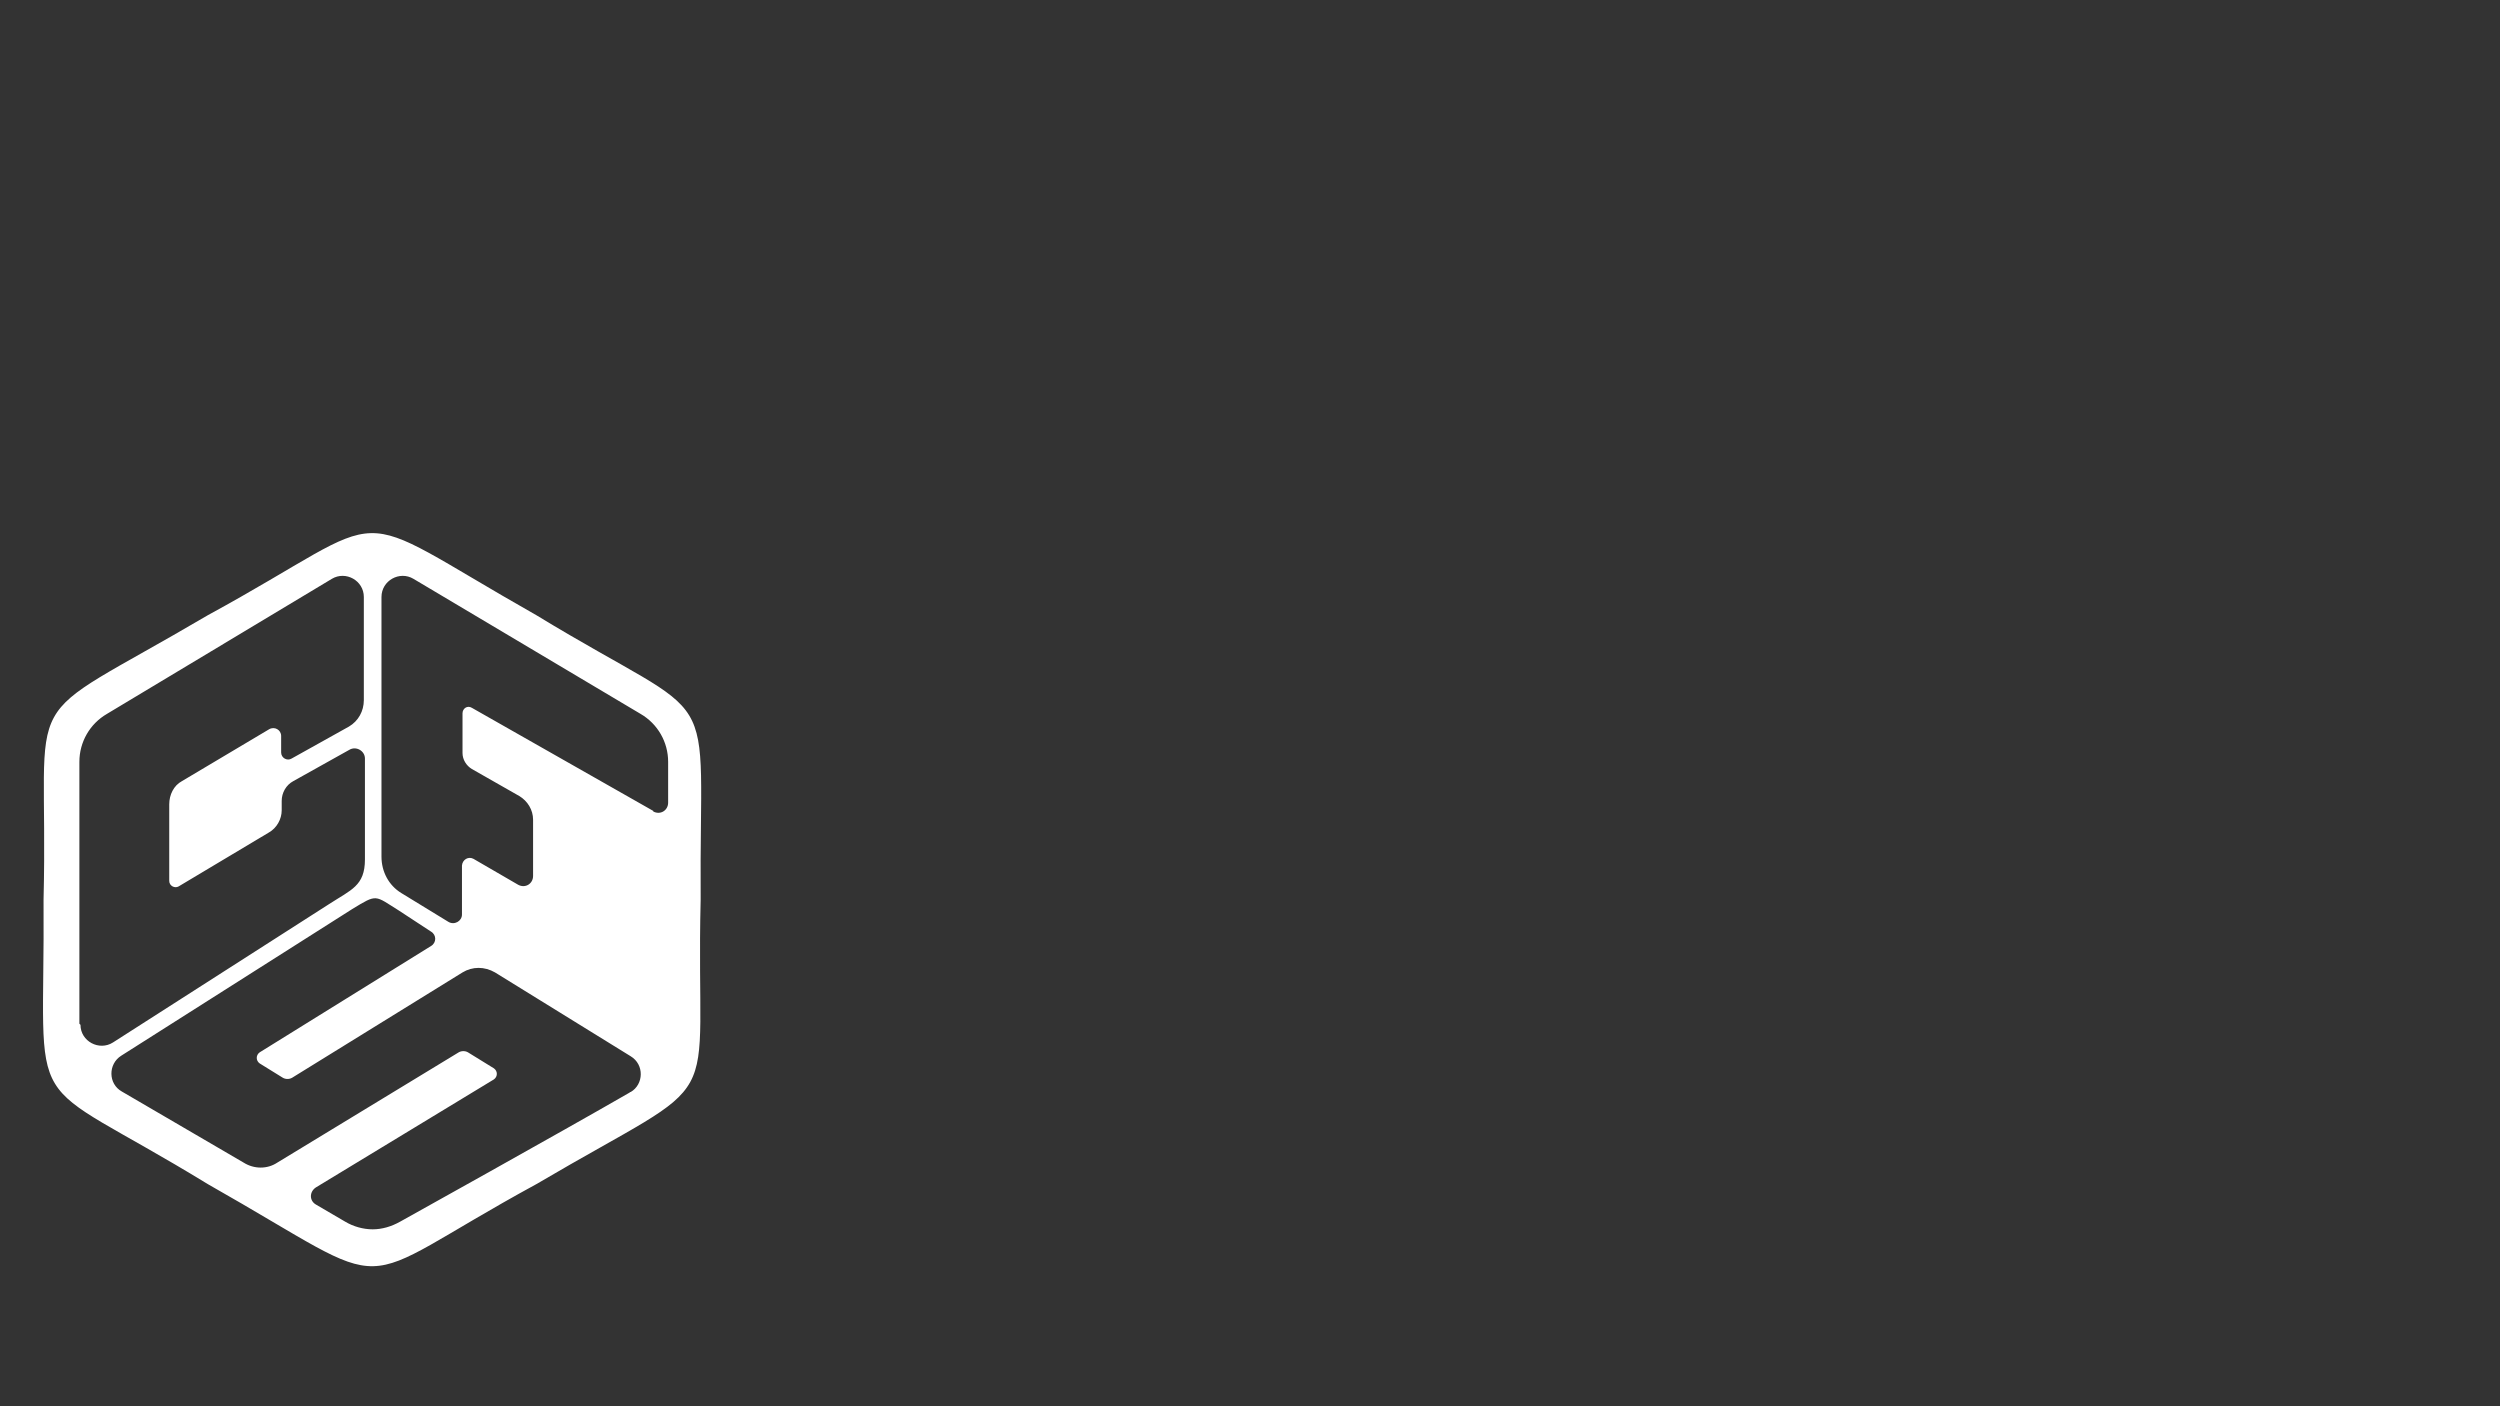 <?xml version="1.0" encoding="UTF-8"?>
<svg xmlns="http://www.w3.org/2000/svg" version="1.1" viewBox="0 0 453.5 255.1">
  <rect x="0" y="0" width="453.5" height="255.1" fill="#333333" stroke="none"/>
  <defs>
    <style>
      .cls-1 {
        fill: none;
      }

      .cls-2 {
        fill: #fff;
      }
    </style>
  </defs>
  <!-- Generator: Adobe Illustrator 28.6.0, SVG Export Plug-In . SVG Version: 1.2.0 Build 709)  -->
  <g>
    <g id="Ebene_1">
      <g id="a">
        <g>
          <path class="cls-2" d="M127.1,163.2c-.3-41.3,4.7-30.6-29.8-51.6h0c-36-20.4-24.2-19.3-59.6,0h0c-35.7,21-28.8,11.2-29.8,51.6h0c.3,41.3-4.7,30.5,29.8,51.6h0c36,20.4,24.2,19.3,59.6,0h0c35.7-21,28.8-11.2,29.8-51.6h0ZM14.4,185.7v-47.5c0-3.6,1.9-6.9,5-8.7l40.8-24.5c2.5-1.5,5.8.3,5.8,3.3v18.7c0,2-1,3.8-2.7,4.8l-10.4,5.8c-.8.5-1.9-.1-1.9-1.1v-3c0-1.1-1.2-1.8-2.2-1.2l-15.8,9.4c-1.5.8-2.3,2.5-2.3,4.2v13.9c0,.9,1,1.4,1.7,1l16.4-9.8c1.4-.8,2.3-2.4,2.3-4v-1.7c0-1.5.8-2.9,2.1-3.6l10.2-5.7c1.2-.7,2.8.2,2.8,1.6v18.3c0,4.8-2.5,5.5-6.5,8.1l-39.2,25.1c-2.5,1.6-5.9-.2-5.9-3.2h0ZM114.2,198.2c-12.3,7.1-41.6,23.4-41.6,23.4-1.6.9-3.3,1.4-5,1.4s-3.5-.5-5-1.4l-5.3-3.1c-1.2-.7-1.2-2.3,0-3.1l32.3-19.6c.7-.5.7-1.5,0-2l-4.7-2.9c-.5-.3-1.2-.3-1.7,0l-32.9,20c-1.8,1.2-4.2,1.2-6.1,0l-22.1-12.9c-2.5-1.4-2.5-5-.1-6.5l41.9-26.6c4.6-2.8,4-2.5,8.5.3l5.8,3.8c1,.6,1,2,0,2.6l-31.1,19.3c-.7.5-.7,1.5,0,2l4.2,2.6c.5.3,1.2.3,1.7,0l30.9-19.1c1.8-1.1,4-1.1,5.9,0l24.6,15.2c2.5,1.5,2.4,5.1,0,6.5h-.1ZM118.5,147.1l-32.9-18.7c-.8-.5-1.7.1-1.7,1v7.2c0,1.2.7,2.3,1.7,2.9l8.6,4.9c1.5.9,2.5,2.5,2.5,4.3v10.2c0,1.4-1.4,2.3-2.7,1.6l-8.1-4.7c-.9-.5-2,.1-2.1,1.2v8.9c0,1.2-1.4,2-2.5,1.3l-8.5-5.2c-2.3-1.4-3.6-3.9-3.6-6.6v-47.1c0-3,3.3-4.8,5.8-3.3l41.2,24.5c3.1,1.8,5,5.1,5,8.7v7.4c0,1.4-1.4,2.3-2.7,1.6h0Z"/>
          <rect class="cls-1" y="0" width="453.5" height="255.1"/>
        </g>
      </g>
    </g>
  </g>
</svg>